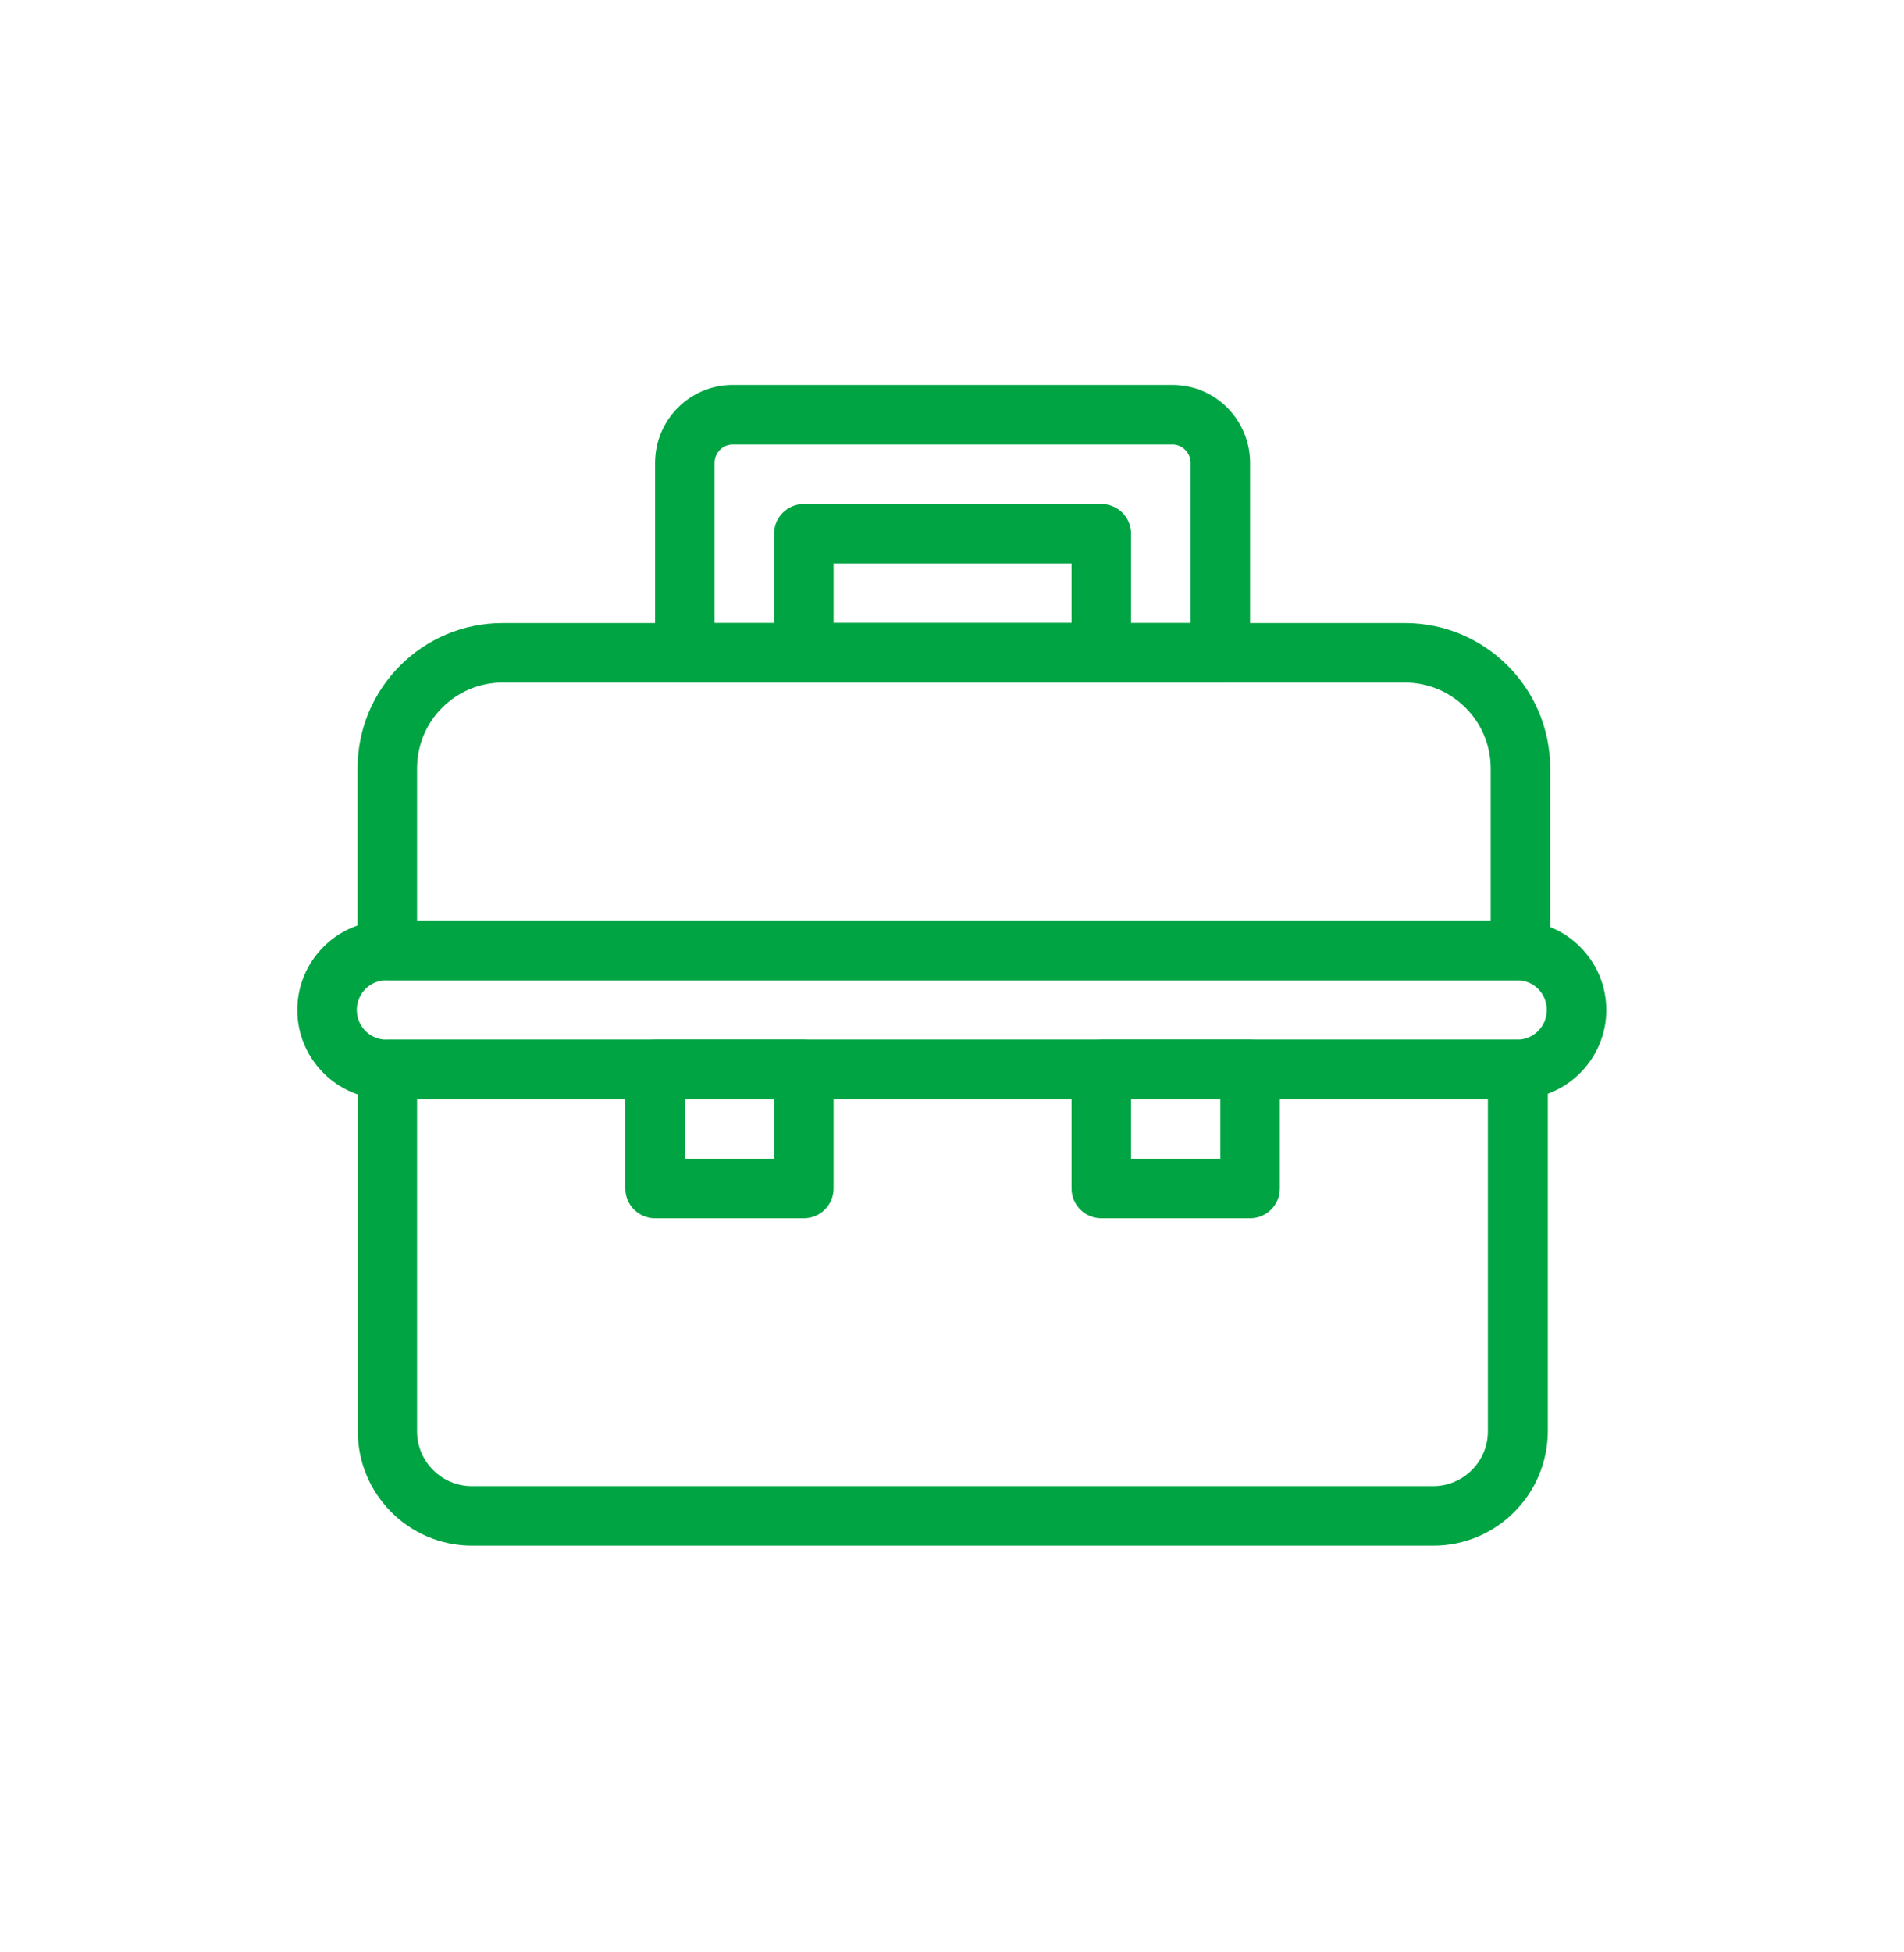 <svg width="40" height="41" viewBox="0 0 40 41" fill="none" xmlns="http://www.w3.org/2000/svg">
<path d="M31.942 20.584H8.137C7.792 20.584 7.512 20.305 7.512 19.959V16.134C7.512 14.451 8.879 13.084 10.558 13.084H29.517C31.2 13.084 32.567 14.451 32.567 16.134V19.959C32.567 20.305 32.288 20.584 31.942 20.584ZM8.762 19.334H31.317V16.134C31.317 15.142 30.508 14.334 29.517 14.334H10.558C9.567 14.334 8.762 15.142 8.762 16.134V19.334Z" fill="#00A443"/>
<path d="M25.637 14.334H14.387C14.042 14.334 13.762 14.055 13.762 13.709V9.721C13.762 8.817 14.492 8.084 15.392 8.084H24.633C25.533 8.084 26.262 8.817 26.262 9.721V13.709C26.262 14.055 25.983 14.334 25.637 14.334ZM15.012 13.084H25.012V9.721C25.012 9.509 24.842 9.334 24.633 9.334H15.392C15.183 9.334 15.012 9.509 15.012 9.721V13.084Z" fill="#00A443"/>
<path d="M23.137 14.334H16.887C16.542 14.334 16.262 14.055 16.262 13.709V11.209C16.262 10.863 16.542 10.584 16.887 10.584H23.137C23.483 10.584 23.762 10.863 23.762 11.209V13.709C23.762 14.055 23.483 14.334 23.137 14.334ZM17.512 13.084H22.512V11.834H17.512V13.084Z" fill="#00A443"/>
<path d="M31.871 23.084H8.121C7.087 23.084 6.246 22.242 6.246 21.209C6.246 20.176 7.087 19.334 8.121 19.334H31.871C32.904 19.334 33.746 20.176 33.746 21.209C33.746 22.242 32.904 23.084 31.871 23.084ZM8.121 20.584C7.775 20.584 7.496 20.863 7.496 21.209C7.496 21.555 7.775 21.834 8.121 21.834H31.871C32.217 21.834 32.496 21.555 32.496 21.209C32.496 20.863 32.217 20.584 31.871 20.584H8.121Z" fill="#00A443"/>
<path d="M16.887 25.584H13.762C13.417 25.584 13.137 25.305 13.137 24.959V22.459C13.137 22.113 13.417 21.834 13.762 21.834H16.887C17.233 21.834 17.512 22.113 17.512 22.459V24.959C17.512 25.305 17.233 25.584 16.887 25.584ZM14.387 24.334H16.262V23.084H14.387V24.334Z" fill="#00A443"/>
<path d="M26.262 25.584H23.137C22.792 25.584 22.512 25.305 22.512 24.959V22.459C22.512 22.113 22.792 21.834 23.137 21.834H26.262C26.608 21.834 26.887 22.113 26.887 22.459V24.959C26.887 25.305 26.608 25.584 26.262 25.584ZM23.762 24.334H25.637V23.084H23.762V24.334Z" fill="#00A443"/>
<path d="M30.113 32.459H9.917C8.592 32.459 7.517 31.38 7.517 30.059V22.459C7.517 22.113 7.796 21.834 8.142 21.834H31.892C32.237 21.834 32.517 22.113 32.517 22.459V30.059C32.513 31.38 31.438 32.459 30.113 32.459ZM8.762 23.084V30.059C8.762 30.692 9.279 31.209 9.912 31.209H30.108C30.742 31.209 31.258 30.692 31.258 30.059V23.084H8.762Z" fill="#00A443"/>
</svg>
